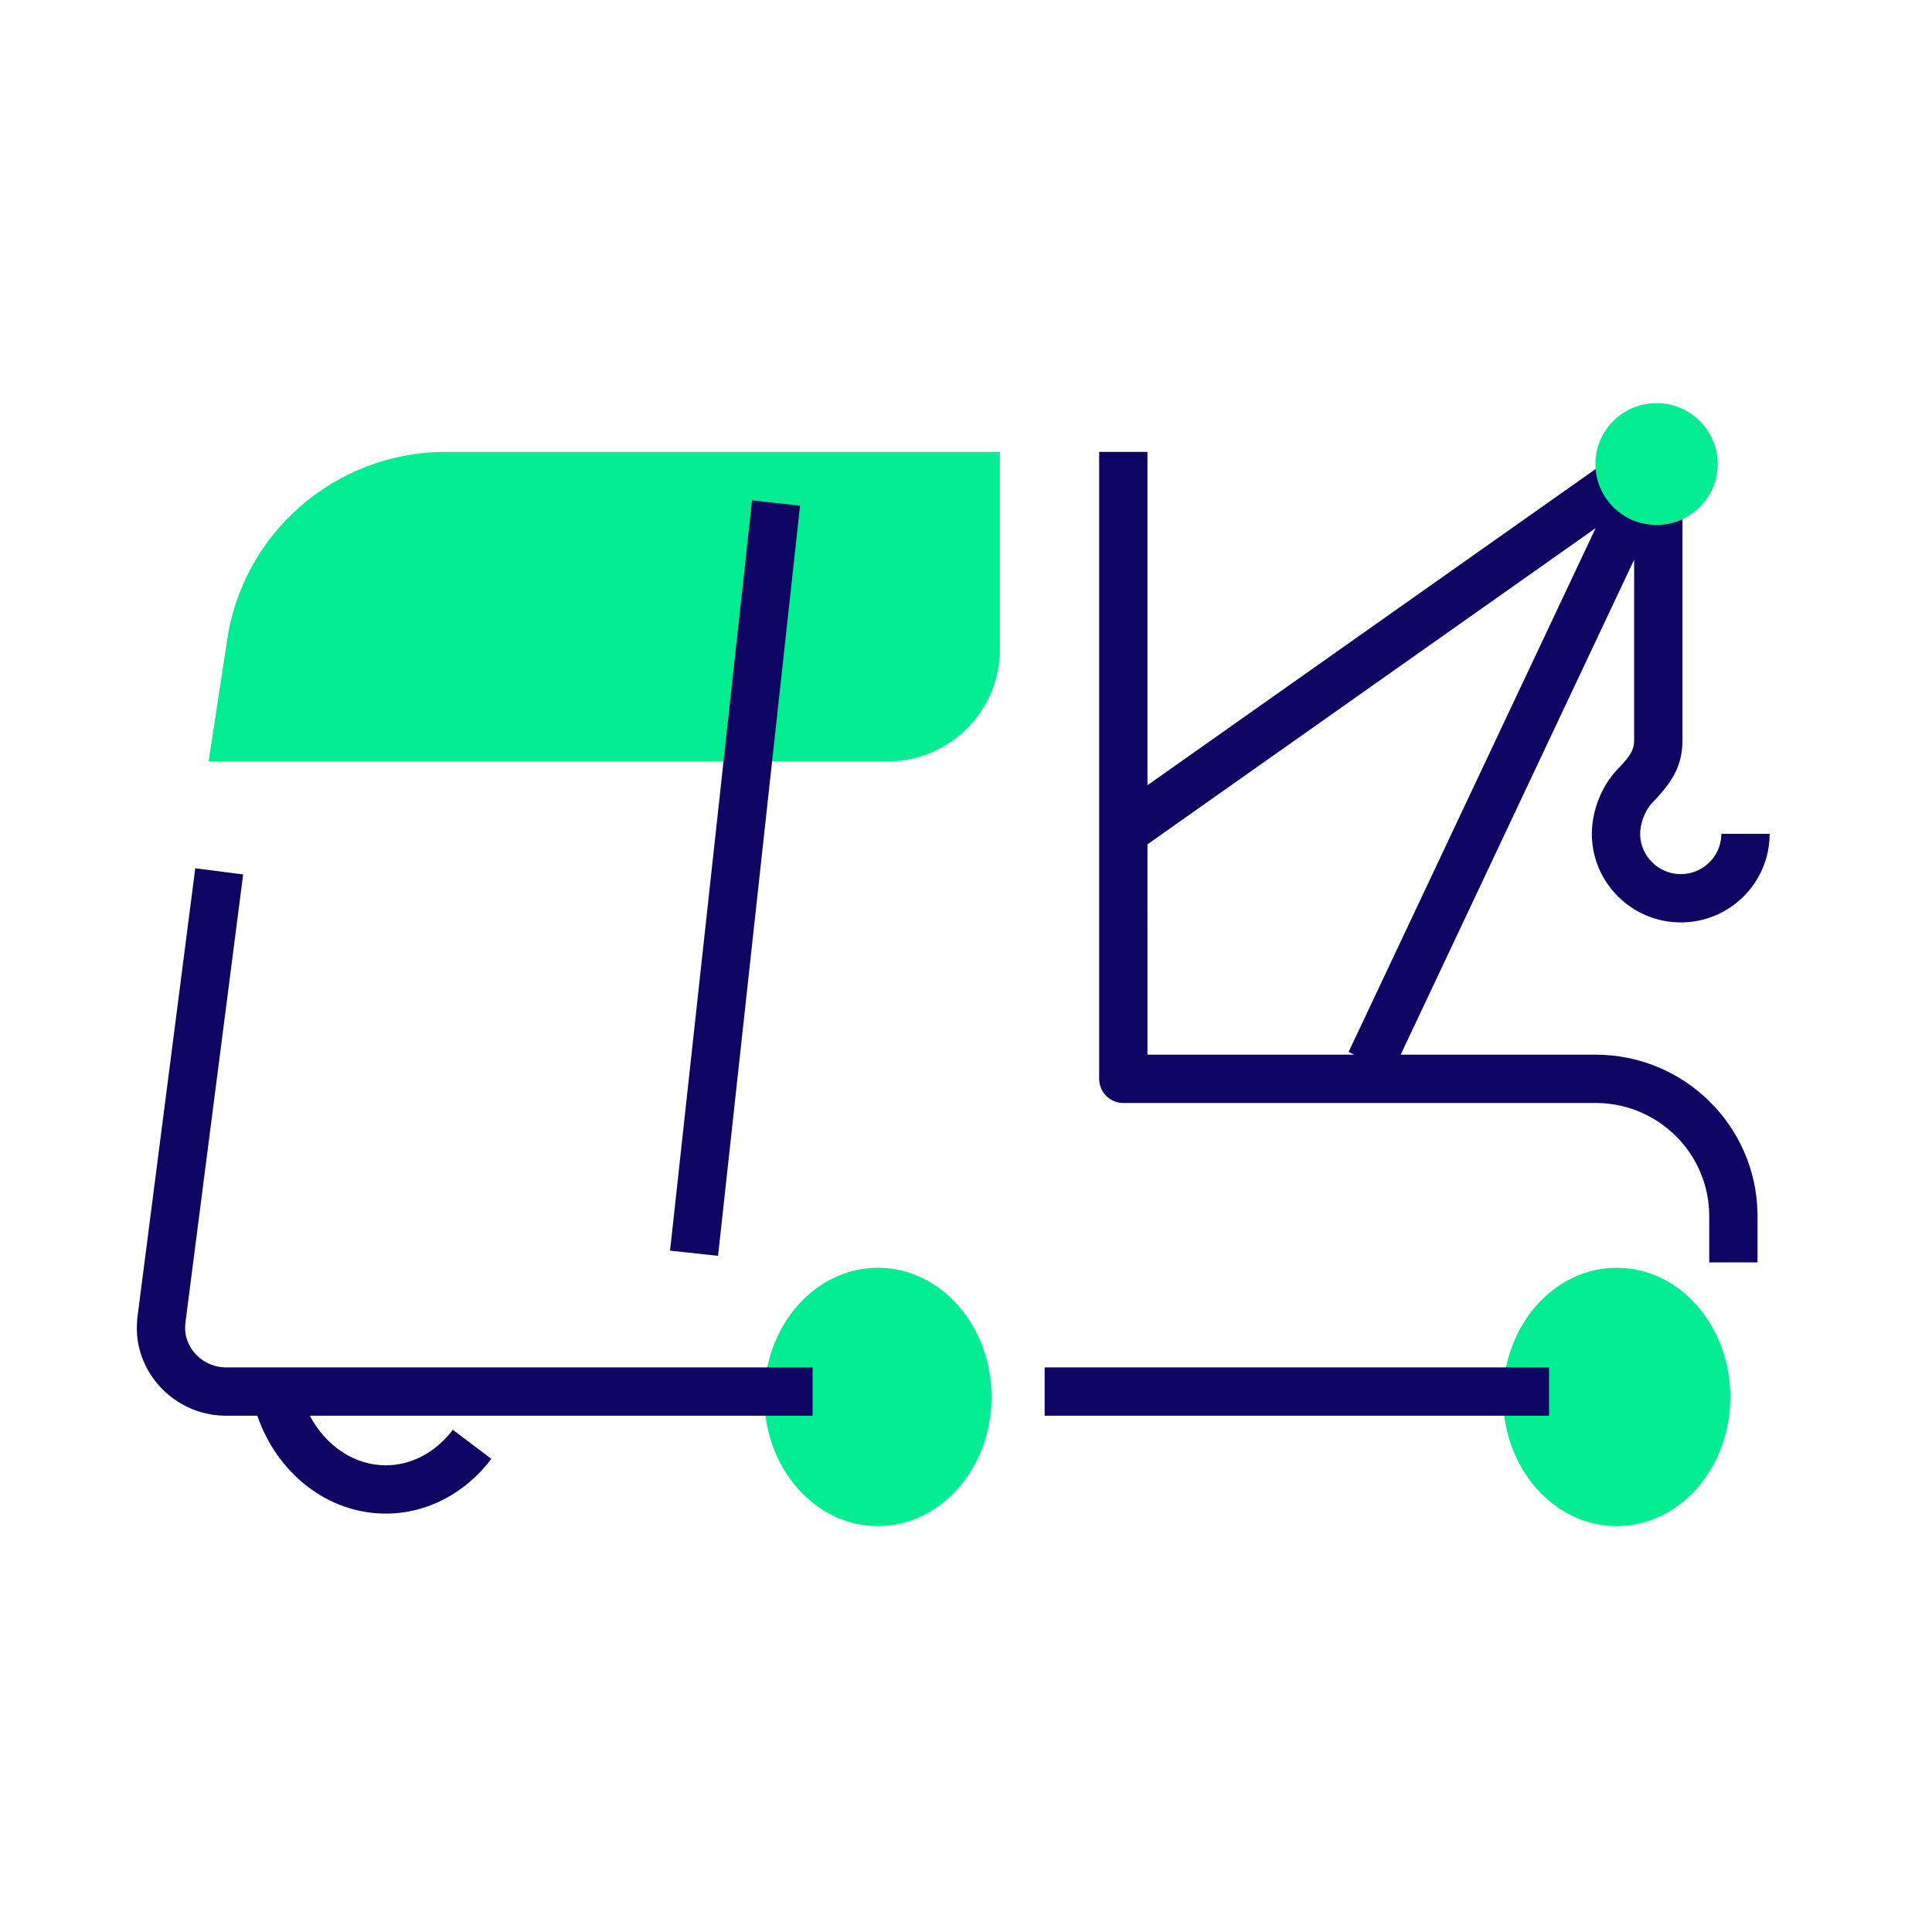 <svg xmlns="http://www.w3.org/2000/svg" width="120" height="120" viewBox="0 0 120 120">
    <g fill="none" fill-rule="evenodd">
        <g>
            <g>
                <path d="M0 0H120V120H0z" transform="translate(-536 -930) translate(536 930)"/>
                <path fill="#0F0664" fill-rule="nonzero" d="M104.281 28.861l-.033.076-.335.708h.587v16.368c-.013 1.535-.587 2.52-1.87 3.846-.453.47-.775 1.3-.757 1.996.035 1.328 1.14 2.418 2.481 2.439 1.375.02 2.502-1.051 2.559-2.4l.002-.106h3c0 3.074-2.523 5.552-5.606 5.505-2.947-.044-5.358-2.42-5.435-5.36-.039-1.5.586-3.11 1.599-4.158.07-.072.134-.14.195-.206l.17-.188c.477-.54.64-.878.66-1.308L101.5 46V34.763L87 65.507h12.1c5.499 0 9.97 4.397 10.062 9.858l.002.173v2.872h-3v-2.872c0-3.829-3.077-6.945-6.906-7.029l-.158-.001H69.77c-.798 0-1.451-.625-1.497-1.412l-.003-.088V28.066h3v20.707l30.756-21.701c1.236-.872 2.82.423 2.255 1.79zm-20.518 36.48l15.344-32.538L71.27 52.444l.001 13.063h12.846l-.353-.166z" transform="translate(-536 -930) translate(536 930)"/>
                <path fill="#02ED91" d="M62.105 28.066H27.707c-6.883 0-12.705 5.07-13.625 11.865l-1.126 7.365h42.155c3.863 0 6.994-3.12 6.994-6.968V28.066zM61.587 86.767c0 4.431-3.16 8.023-7.059 8.023-3.898 0-7.057-3.592-7.057-8.023 0-4.43 3.16-8.023 7.057-8.023 3.898 0 7.059 3.592 7.059 8.023M107.473 86.767c0 4.431-3.16 8.023-7.058 8.023-3.898 0-7.058-3.592-7.058-8.023 0-4.43 3.16-8.023 7.058-8.023 3.898 0 7.058 3.592 7.058 8.023M106.688 28.824c0 2.09-1.7 3.783-3.797 3.783-2.098 0-3.798-1.693-3.798-3.783s1.7-3.783 3.798-3.783c2.097 0 3.797 1.694 3.797 3.783" transform="translate(-536 -930) translate(536 930)"/>
                <path fill="#0F0664" fill-rule="nonzero" d="M46.71 31.08L49.692 31.406 44.6 78.004 41.618 77.678zM96.216 84.932L96.216 87.932 64.885 87.932 64.885 84.932z" transform="translate(-536 -930) translate(536 930)"/>
                <path fill="#0F0664" fill-rule="nonzero" d="M12.128 53.93l2.975.383-3.58 27.792c-.043.368-.026.689.048.958.292 1.058 1.242 1.817 2.353 1.866l.116.003h36.432v3h-31.23c1 1.884 2.777 3.08 4.719 3.08 1.547 0 3.003-.751 4.055-2.068l.107-.139 2.395 1.807c-1.608 2.13-3.983 3.4-6.557 3.4-3.609 0-6.733-2.487-7.982-6.08H14.04c-2.517 0-4.701-1.683-5.36-4.069-.169-.61-.214-1.249-.155-1.922l.021-.203 3.582-27.809z" transform="translate(-536 -930) translate(536 930)"/>
            </g>
        </g>
    </g>
</svg>